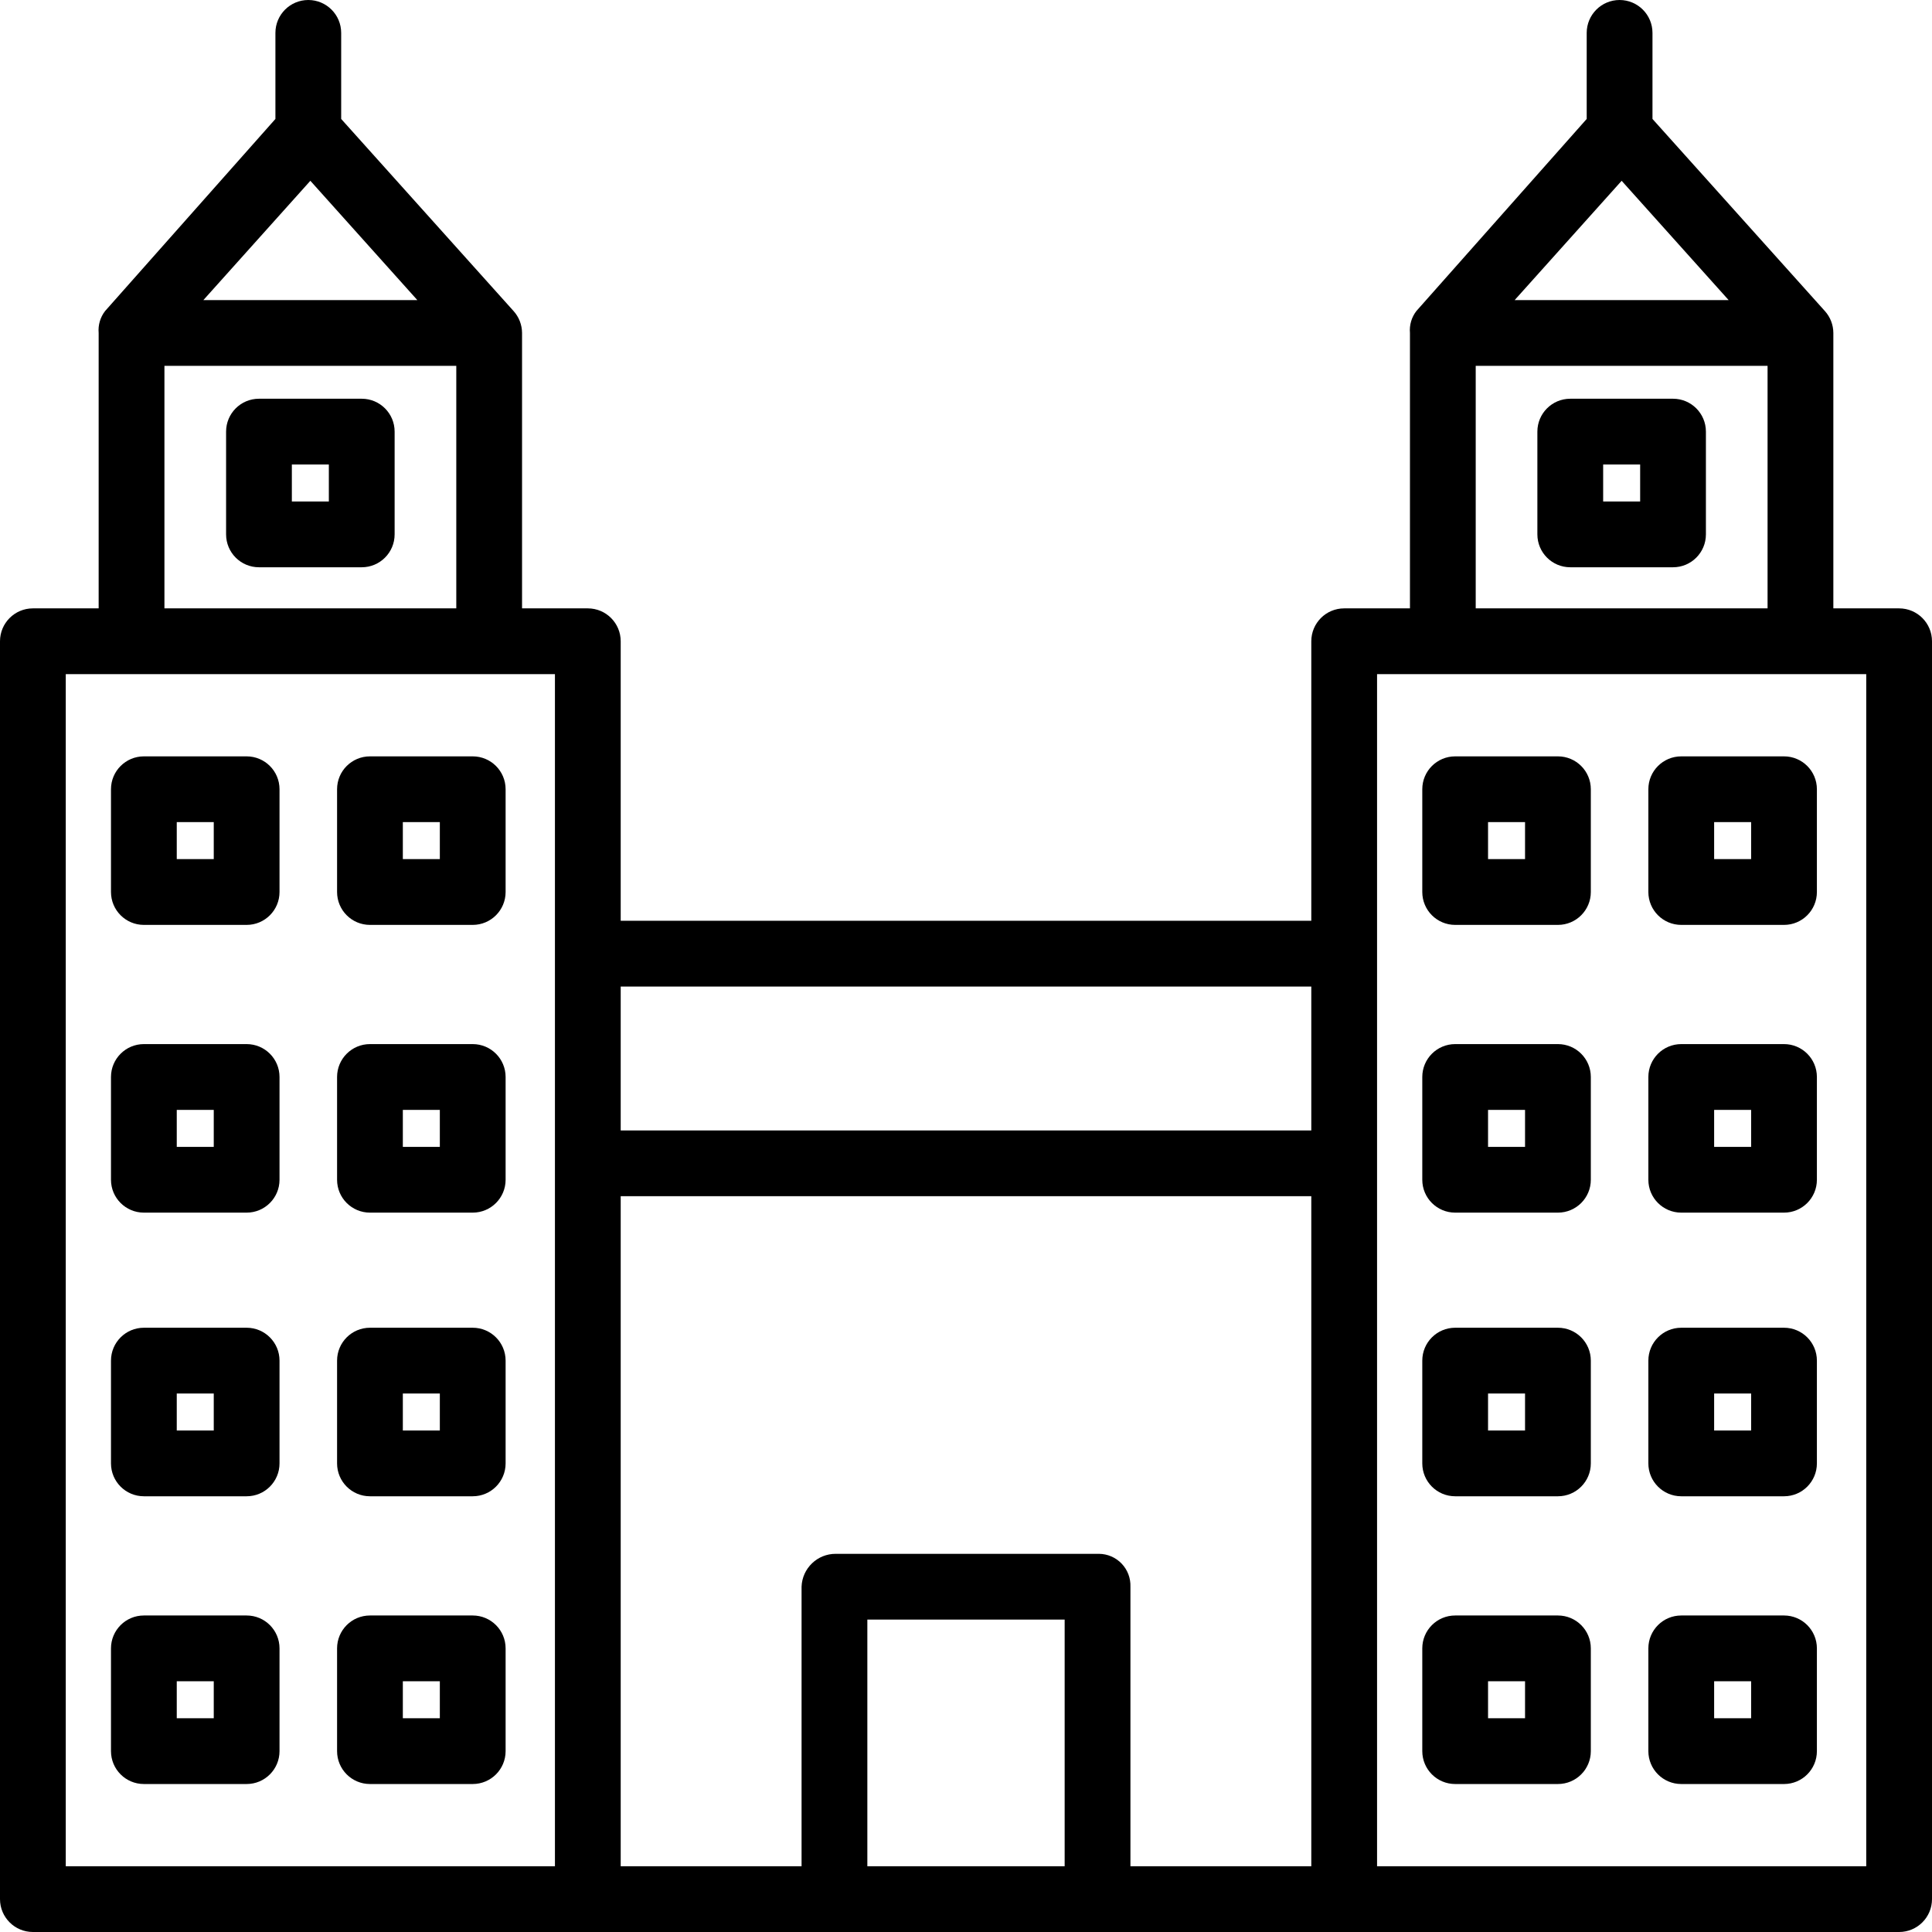 <svg xmlns="http://www.w3.org/2000/svg" width="128" height="128" viewBox="0 0 128 128" fill="none"><path d="M125.821 40.306H121.464V22.06C121.462 21.521 121.261 21.004 120.9 20.605L109.481 7.881V2.179C109.481 0.976 108.505 0 107.302 0C106.099 0 105.123 0.976 105.123 2.179V7.881L93.84 20.605C93.519 21.018 93.367 21.538 93.413 22.06V40.306H89.055C87.852 40.306 86.877 41.282 86.877 42.485V61.004H41.123V42.485C41.123 41.282 40.148 40.306 38.945 40.306H34.587V22.06C34.585 21.521 34.384 21.004 34.023 20.605L22.604 7.881V2.179C22.604 0.976 21.629 0 20.425 0C19.222 0 18.247 0.976 18.247 2.179V7.881L6.964 20.605C6.643 21.018 6.49 21.538 6.536 22.06V40.306H2.179C0.976 40.306 0 41.282 0 42.485V125.821C0 127.024 0.976 128 2.179 128H38.945C38.975 128 38.945 127.996 38.945 127.996V128H125.821C127.024 128 128 127.024 128 125.821V42.485C128 41.282 127.024 40.306 125.821 40.306ZM20.562 11.978L27.649 19.881H13.475L20.562 11.978ZM10.894 24.238H30.23V40.306H10.894V24.238ZM36.766 123.643H4.357V44.664H36.766V123.643ZM107.438 11.978L114.526 19.881H100.351L107.438 11.978ZM97.77 24.238H117.106V40.306H97.77V24.238ZM86.877 65.362V74.894H41.123V65.362H86.877ZM72.805 102.945H55.376C54.154 102.937 53.149 103.903 53.106 105.123V123.643H41.123V79.251H86.877V123.643H74.894V105.123C74.914 104.555 74.703 104.003 74.311 103.593C73.917 103.182 73.374 102.948 72.805 102.945ZM57.464 123.643V107.302H70.536V123.643H57.464ZM123.643 123.643H91.234V44.664H123.643V123.643Z" fill="black"></path><path d="M105.396 52.289C105.396 51.086 104.42 50.111 103.217 50.111H96.409C95.205 50.111 94.23 51.086 94.23 52.289V59.098C94.23 60.301 95.205 61.277 96.409 61.277H103.217C104.42 61.277 105.396 60.301 105.396 59.098V52.289ZM101.038 56.919H98.587V54.468H101.038V56.919Z" fill="black"></path><path d="M120.374 52.289C120.374 51.086 119.399 50.111 118.196 50.111H111.387C110.184 50.111 109.208 51.086 109.208 52.289V59.098C109.208 60.301 110.184 61.277 111.387 61.277H118.196C119.399 61.277 120.374 60.301 120.374 59.098V52.289ZM116.017 56.919H113.566V54.468H116.017V56.919Z" fill="black"></path><path d="M110.843 26.417H104.034C102.831 26.417 101.855 27.392 101.855 28.596V35.404C101.855 36.607 102.831 37.583 104.034 37.583H110.843C112.046 37.583 113.021 36.607 113.021 35.404V28.596C113.021 27.392 112.046 26.417 110.843 26.417ZM108.664 33.225H106.213V30.774H108.664V33.225Z" fill="black"></path><path d="M105.396 71.353C105.396 70.15 104.42 69.174 103.217 69.174H96.409C95.205 69.174 94.23 70.15 94.23 71.353V78.162C94.23 79.365 95.205 80.34 96.409 80.34H103.217C104.42 80.34 105.396 79.365 105.396 78.162V71.353ZM101.038 75.983H98.587V73.532H101.038V75.983Z" fill="black"></path><path d="M120.374 71.353C120.374 70.15 119.399 69.174 118.196 69.174H111.387C110.184 69.174 109.208 70.15 109.208 71.353V78.162C109.208 79.365 110.184 80.34 111.387 80.34H118.196C119.399 80.34 120.374 79.365 120.374 78.162V71.353ZM116.017 75.983H113.566V73.532H116.017V75.983Z" fill="black"></path><path d="M105.396 90.145C105.396 88.942 104.42 87.966 103.217 87.966H96.409C95.205 87.966 94.23 88.942 94.23 90.145V96.953C94.23 98.156 95.205 99.132 96.409 99.132H103.217C104.42 99.132 105.396 98.156 105.396 96.953V90.145ZM101.038 94.775H98.587V92.323H101.038V94.775Z" fill="black"></path><path d="M120.374 90.145C120.374 88.942 119.399 87.966 118.196 87.966H111.387C110.184 87.966 109.208 88.942 109.208 90.145V96.953C109.208 98.156 110.184 99.132 111.387 99.132H118.196C119.399 99.132 120.374 98.156 120.374 96.953V90.145ZM116.017 94.775H113.566V92.323H116.017V94.775Z" fill="black"></path><path d="M105.396 109.209C105.396 108.005 104.42 107.03 103.217 107.03H96.409C95.205 107.03 94.23 108.005 94.23 109.209V116.017C94.23 117.22 95.205 118.196 96.409 118.196H103.217C104.42 118.196 105.396 117.22 105.396 116.017V109.209ZM101.038 113.838H98.587V111.387H101.038V113.838Z" fill="black"></path><path d="M120.374 109.209C120.374 108.005 119.399 107.03 118.196 107.03H111.387C110.184 107.03 109.208 108.005 109.208 109.209V116.017C109.208 117.22 110.184 118.196 111.387 118.196H118.196C119.399 118.196 120.374 117.22 120.374 116.017V109.209ZM116.017 113.838H113.566V111.387H116.017V113.838Z" fill="black"></path><path d="M18.519 52.289C18.519 51.086 17.544 50.111 16.34 50.111H9.532C8.329 50.111 7.353 51.086 7.353 52.289V59.098C7.353 60.301 8.329 61.277 9.532 61.277H16.34C17.544 61.277 18.519 60.301 18.519 59.098V52.289ZM14.162 56.919H11.711V54.468H14.162V56.919Z" fill="black"></path><path d="M33.498 52.289C33.498 51.086 32.522 50.111 31.319 50.111H24.511C23.307 50.111 22.332 51.086 22.332 52.289V59.098C22.332 60.301 23.307 61.277 24.511 61.277H31.319C32.522 61.277 33.498 60.301 33.498 59.098V52.289ZM29.14 56.919H26.689V54.468H29.14V56.919Z" fill="black"></path><path d="M23.966 26.417H17.157C15.954 26.417 14.979 27.392 14.979 28.596V35.404C14.979 36.607 15.954 37.583 17.157 37.583H23.966C25.169 37.583 26.145 36.607 26.145 35.404V28.596C26.145 27.392 25.169 26.417 23.966 26.417ZM21.787 33.225H19.336V30.774H21.787V33.225Z" fill="black"></path><path d="M18.519 71.353C18.519 70.15 17.544 69.174 16.34 69.174H9.532C8.329 69.174 7.353 70.15 7.353 71.353V78.162C7.353 79.365 8.329 80.34 9.532 80.34H16.34C17.544 80.34 18.519 79.365 18.519 78.162V71.353ZM14.162 75.983H11.711V73.532H14.162V75.983Z" fill="black"></path><path d="M33.498 71.353C33.498 70.15 32.522 69.174 31.319 69.174H24.511C23.307 69.174 22.332 70.15 22.332 71.353V78.162C22.332 79.365 23.307 80.34 24.511 80.34H31.319C32.522 80.34 33.498 79.365 33.498 78.162V71.353ZM29.14 75.983H26.689V73.532H29.14V75.983Z" fill="black"></path><path d="M18.519 90.145C18.519 88.942 17.544 87.966 16.34 87.966H9.532C8.329 87.966 7.353 88.942 7.353 90.145V96.953C7.353 98.156 8.329 99.132 9.532 99.132H16.34C17.544 99.132 18.519 98.156 18.519 96.953V90.145ZM14.162 94.775H11.711V92.323H14.162V94.775Z" fill="black"></path><path d="M33.498 90.145C33.498 88.942 32.522 87.966 31.319 87.966H24.511C23.307 87.966 22.332 88.942 22.332 90.145V96.953C22.332 98.156 23.307 99.132 24.511 99.132H31.319C32.522 99.132 33.498 98.156 33.498 96.953V90.145ZM29.14 94.775H26.689V92.323H29.14V94.775Z" fill="black"></path><path d="M18.519 109.209C18.519 108.005 17.544 107.03 16.34 107.03H9.532C8.329 107.03 7.353 108.005 7.353 109.209V116.017C7.353 117.22 8.329 118.196 9.532 118.196H16.34C17.544 118.196 18.519 117.22 18.519 116.017V109.209ZM14.162 113.838H11.711V111.387H14.162V113.838Z" fill="black"></path><path d="M33.498 109.209C33.498 108.005 32.522 107.03 31.319 107.03H24.511C23.307 107.03 22.332 108.005 22.332 109.209V116.017C22.332 117.22 23.307 118.196 24.511 118.196H31.319C32.522 118.196 33.498 117.22 33.498 116.017V109.209ZM29.14 113.838H26.689V111.387H29.14V113.838Z" fill="black"></path></svg>